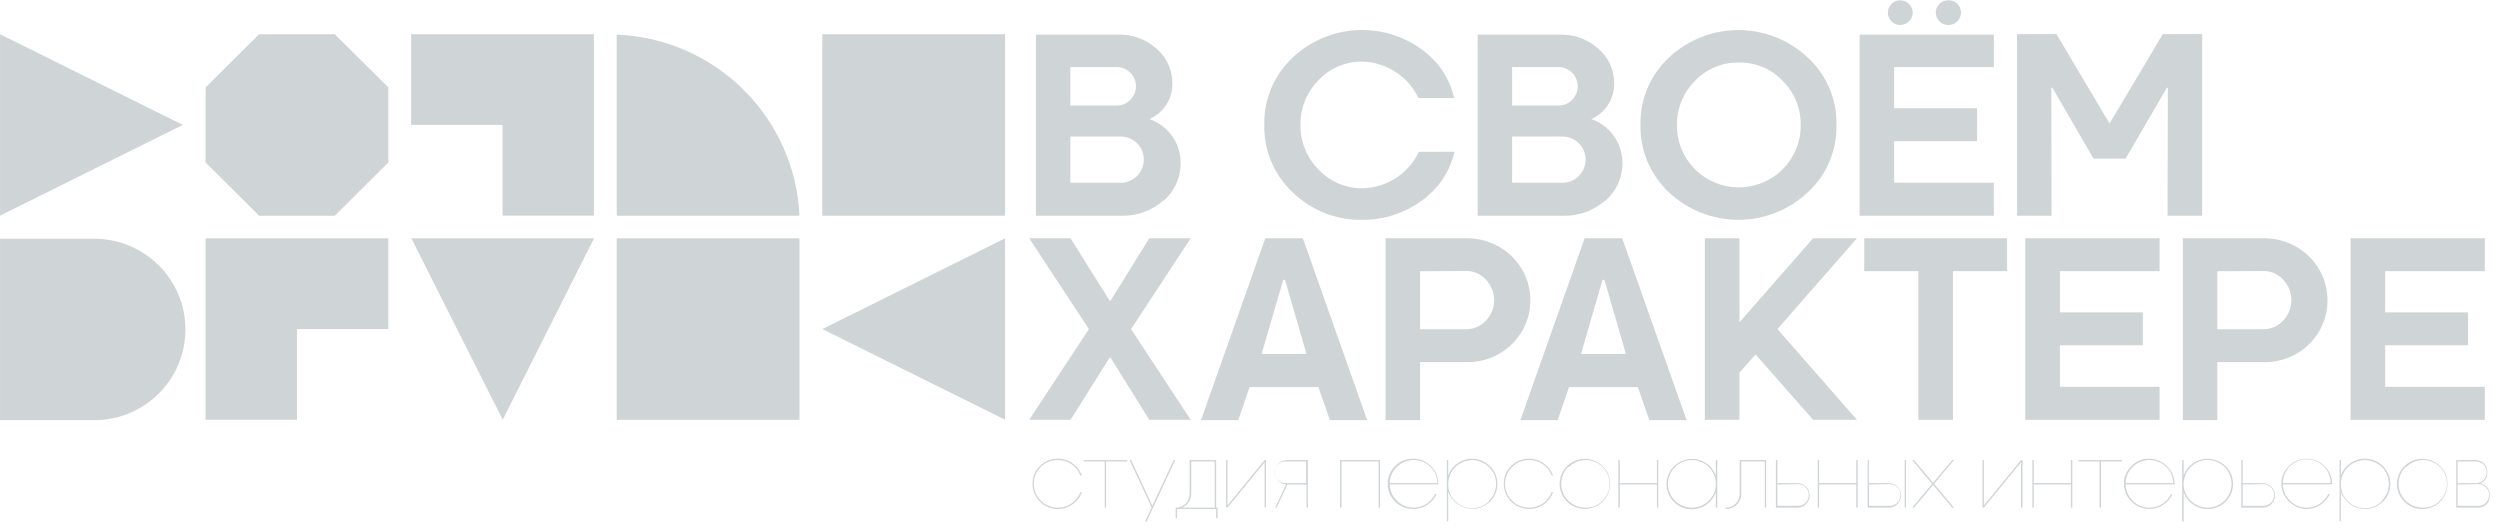 <?xml version="1.0" encoding="UTF-8"?> <svg xmlns="http://www.w3.org/2000/svg" width="235" height="50" viewBox="0 0 235 50" fill="none"> <g clip-path="url(#clip0_944_6716)"> <path d="M101.55 44.697C101.395 44.273 101.113 43.907 100.741 43.65C100.364 43.381 99.909 43.24 99.445 43.247C99.145 43.239 98.846 43.293 98.567 43.406C98.289 43.518 98.037 43.686 97.826 43.9C97.511 44.215 97.298 44.616 97.213 45.052C97.128 45.488 97.175 45.94 97.349 46.349C97.522 46.758 97.814 47.107 98.188 47.35C98.561 47.594 98.999 47.722 99.445 47.717C99.909 47.721 100.362 47.58 100.741 47.315C101.111 47.052 101.394 46.684 101.55 46.26H101.696C101.533 46.723 101.227 47.124 100.822 47.403C100.421 47.697 99.935 47.852 99.437 47.846C99.124 47.85 98.813 47.791 98.524 47.672C98.235 47.553 97.972 47.376 97.754 47.154C97.528 46.937 97.35 46.676 97.23 46.388C97.11 46.1 97.052 45.79 97.057 45.478C97.05 45.167 97.108 44.858 97.228 44.571C97.347 44.284 97.527 44.025 97.754 43.811C97.971 43.587 98.233 43.41 98.523 43.29C98.813 43.171 99.124 43.113 99.437 43.118C99.934 43.113 100.419 43.265 100.822 43.553C101.223 43.838 101.528 44.236 101.696 44.697H101.55Z" fill="#CFD4D7"></path> <path d="M105.954 43.376H103.97V47.717H103.841V43.376H101.857V43.247H105.954V43.376Z" fill="#CFD4D7"></path> <path d="M110.325 43.247H110.471L107.775 49.03H107.63L108.253 47.701L106.181 43.247H106.334L108.318 47.54L110.325 43.247Z" fill="#CFD4D7"></path> <path d="M110.512 48.716V47.717C110.684 47.72 110.855 47.688 111.014 47.625C111.174 47.561 111.32 47.467 111.443 47.347C111.568 47.223 111.667 47.075 111.732 46.911C111.798 46.748 111.829 46.572 111.823 46.396V43.247H114.316V47.717H114.454V48.716H114.316V47.846H110.641V48.716H110.512ZM111.977 43.376V46.396C111.983 46.679 111.903 46.956 111.746 47.192C111.59 47.428 111.366 47.611 111.103 47.717H114.187V43.376H111.977Z" fill="#CFD4D7"></path> <path d="M118.873 43.457L115.384 47.717H115.255V43.247H115.384V47.508L118.873 43.247H119.003V47.717H118.873V43.457Z" fill="#CFD4D7"></path> <path d="M120.922 43.247H122.937V47.717H122.808V45.543H121.027L119.999 47.717H119.861L120.889 45.543C120.6 45.519 120.33 45.387 120.134 45.175C119.937 44.962 119.828 44.684 119.828 44.395C119.828 44.106 119.937 43.828 120.134 43.615C120.33 43.403 120.6 43.271 120.889 43.247M122.775 45.414V43.376H120.93C120.788 43.364 120.644 43.381 120.509 43.426C120.374 43.472 120.25 43.544 120.145 43.64C120.039 43.736 119.955 43.853 119.898 43.983C119.84 44.113 119.811 44.253 119.811 44.395C119.811 44.537 119.84 44.677 119.898 44.807C119.955 44.937 120.039 45.054 120.145 45.15C120.25 45.245 120.374 45.319 120.509 45.364C120.644 45.409 120.788 45.426 120.93 45.414H122.775Z" fill="#CFD4D7"></path> <path d="M129.721 47.717H129.591V43.376H126.102V47.717H125.965V43.247H129.721V47.717Z" fill="#CFD4D7"></path> <path d="M135.258 45.535H130.636C130.643 45.825 130.707 46.111 130.825 46.376C130.943 46.642 131.113 46.881 131.324 47.081C131.683 47.435 132.152 47.655 132.654 47.707C133.157 47.758 133.661 47.637 134.085 47.363C134.435 47.137 134.715 46.819 134.894 46.445H135.04C134.853 46.86 134.549 47.212 134.166 47.459C133.783 47.715 133.331 47.849 132.87 47.846C132.554 47.852 132.239 47.796 131.945 47.68C131.65 47.564 131.382 47.39 131.156 47.17C130.93 46.949 130.75 46.686 130.628 46.396C130.505 46.105 130.442 45.793 130.442 45.478C130.436 45.168 130.494 44.859 130.614 44.572C130.734 44.285 130.912 44.026 131.138 43.811C131.357 43.586 131.62 43.409 131.911 43.289C132.203 43.17 132.515 43.112 132.83 43.118C133.142 43.112 133.452 43.171 133.741 43.29C134.029 43.409 134.29 43.587 134.506 43.811C134.732 44.025 134.912 44.284 135.031 44.571C135.151 44.858 135.209 45.167 135.202 45.478L135.258 45.535ZM135.121 45.406C135.11 44.827 134.868 44.277 134.449 43.876C134.245 43.671 134.001 43.51 133.732 43.402C133.464 43.294 133.176 43.242 132.887 43.247C132.597 43.243 132.31 43.297 132.042 43.404C131.773 43.512 131.529 43.672 131.324 43.876C131.112 44.071 130.941 44.308 130.823 44.571C130.705 44.834 130.641 45.118 130.636 45.406H135.121Z" fill="#CFD4D7"></path> <path d="M136.003 43.247H136.132V44.705C136.293 44.243 136.596 43.843 136.999 43.561C137.399 43.268 137.885 43.112 138.383 43.118C138.851 43.12 139.309 43.258 139.698 43.517C140.088 43.776 140.392 44.143 140.573 44.573C140.753 45.003 140.802 45.476 140.714 45.934C140.625 46.392 140.403 46.813 140.075 47.145C139.853 47.365 139.588 47.539 139.298 47.657C139.008 47.774 138.696 47.833 138.383 47.83C137.887 47.822 137.406 47.663 137.004 47.376C136.602 47.088 136.298 46.684 136.132 46.219V48.99H136.003V43.247ZM139.97 47.065C140.18 46.858 140.348 46.612 140.462 46.34C140.576 46.068 140.635 45.777 140.635 45.482C140.635 45.188 140.576 44.896 140.462 44.625C140.348 44.353 140.18 44.106 139.97 43.9C139.653 43.587 139.25 43.374 138.811 43.289C138.373 43.205 137.919 43.252 137.508 43.425C137.097 43.597 136.746 43.888 136.501 44.259C136.256 44.631 136.128 45.066 136.132 45.511C136.123 45.81 136.177 46.109 136.292 46.386C136.406 46.664 136.578 46.914 136.796 47.121C137.218 47.538 137.788 47.772 138.383 47.772C138.978 47.772 139.548 47.538 139.97 47.121" fill="#CFD4D7"></path> <path d="M145.855 44.697C145.7 44.273 145.417 43.908 145.045 43.65C144.671 43.382 144.22 43.241 143.758 43.247C143.458 43.239 143.159 43.293 142.88 43.406C142.602 43.518 142.349 43.686 142.139 43.9C141.929 44.106 141.762 44.352 141.647 44.623C141.533 44.894 141.475 45.184 141.475 45.478C141.475 45.772 141.533 46.063 141.647 46.334C141.762 46.605 141.929 46.851 142.139 47.057C142.348 47.273 142.6 47.444 142.879 47.557C143.157 47.671 143.457 47.725 143.758 47.717C144.219 47.72 144.669 47.579 145.045 47.315C145.415 47.052 145.698 46.684 145.855 46.26H145.992C145.836 46.724 145.532 47.126 145.126 47.403C144.725 47.696 144.239 47.851 143.742 47.846C143.429 47.847 143.118 47.787 142.829 47.668C142.539 47.55 142.276 47.375 142.054 47.155C141.832 46.935 141.656 46.674 141.536 46.386C141.416 46.099 141.354 45.79 141.354 45.478C141.348 45.168 141.407 44.859 141.526 44.572C141.646 44.285 141.825 44.026 142.05 43.811C142.269 43.586 142.532 43.409 142.824 43.289C143.115 43.17 143.427 43.112 143.742 43.118C144.24 43.118 144.725 43.274 145.128 43.563C145.532 43.852 145.835 44.26 145.992 44.729L145.855 44.697Z" fill="#CFD4D7"></path> <path d="M150.647 47.161C150.313 47.488 149.889 47.709 149.43 47.797C148.97 47.885 148.494 47.837 148.062 47.657C147.63 47.477 147.26 47.175 147 46.787C146.74 46.4 146.601 45.944 146.6 45.478C146.604 45.014 146.746 44.561 147.007 44.175C147.268 43.79 147.638 43.49 148.069 43.313C148.501 43.135 148.975 43.087 149.434 43.176C149.892 43.265 150.314 43.486 150.647 43.811C150.874 44.025 151.053 44.284 151.173 44.571C151.293 44.858 151.351 45.167 151.343 45.478C151.349 45.791 151.29 46.102 151.17 46.392C151.05 46.681 150.872 46.943 150.647 47.161M147.409 43.9C147.094 44.215 146.881 44.616 146.796 45.052C146.711 45.488 146.758 45.94 146.932 46.349C147.105 46.758 147.397 47.107 147.771 47.35C148.144 47.594 148.582 47.722 149.028 47.717C149.33 47.727 149.63 47.673 149.909 47.559C150.188 47.446 150.439 47.274 150.647 47.057C151.068 46.638 151.304 46.07 151.304 45.478C151.304 44.886 151.068 44.318 150.647 43.9C150.226 43.481 149.656 43.246 149.061 43.246C148.465 43.246 147.895 43.481 147.474 43.9" fill="#CFD4D7"></path> <path d="M155.877 47.717H155.748V45.543H152.259V47.717H152.121V43.247H152.259V45.414H155.748V43.247H155.877V47.717Z" fill="#CFD4D7"></path> <path d="M161.423 43.247V47.717H161.285V46.26C161.127 46.729 160.825 47.137 160.421 47.426C160.017 47.715 159.532 47.87 159.034 47.87C158.721 47.876 158.41 47.817 158.12 47.698C157.831 47.578 157.569 47.401 157.351 47.178C157.127 46.96 156.95 46.699 156.83 46.411C156.71 46.123 156.651 45.814 156.654 45.502C156.657 44.876 156.908 44.276 157.354 43.833C157.801 43.391 158.405 43.143 159.034 43.143C159.533 43.137 160.021 43.289 160.427 43.578C160.827 43.859 161.127 44.26 161.285 44.721V43.272L161.423 43.247ZM157.448 43.9C157.133 44.213 156.918 44.612 156.831 45.046C156.744 45.48 156.789 45.931 156.959 46.34C157.129 46.749 157.418 47.099 157.788 47.345C158.158 47.591 158.593 47.722 159.039 47.722C159.484 47.722 159.919 47.591 160.289 47.345C160.659 47.099 160.948 46.749 161.118 46.34C161.288 45.931 161.333 45.48 161.246 45.046C161.159 44.612 160.944 44.213 160.629 43.9C160.206 43.482 159.634 43.248 159.039 43.248C158.443 43.248 157.871 43.482 157.448 43.9" fill="#CFD4D7"></path> <path d="M162.199 47.717C162.375 47.723 162.55 47.693 162.714 47.628C162.877 47.564 163.026 47.467 163.15 47.343C163.275 47.219 163.372 47.071 163.437 46.908C163.502 46.746 163.532 46.571 163.527 46.396V43.247H166.02V47.717H165.891V43.376H163.673V46.396C163.68 46.589 163.646 46.782 163.574 46.961C163.501 47.14 163.391 47.301 163.252 47.435C163.116 47.57 162.954 47.675 162.776 47.746C162.598 47.816 162.407 47.85 162.215 47.846L162.199 47.717Z" fill="#CFD4D7"></path> <path d="M166.936 47.717V43.247H167.073V45.414H168.951C169.258 45.414 169.553 45.535 169.77 45.751C169.987 45.967 170.109 46.26 170.109 46.566C170.109 46.871 169.987 47.164 169.77 47.38C169.553 47.596 169.258 47.717 168.951 47.717H166.936ZM167.073 45.543V47.548H168.911C169.053 47.561 169.196 47.544 169.331 47.498C169.466 47.453 169.591 47.38 169.696 47.284C169.801 47.188 169.885 47.072 169.943 46.942C170 46.812 170.03 46.671 170.03 46.529C170.03 46.387 170 46.247 169.943 46.117C169.885 45.987 169.801 45.87 169.696 45.775C169.591 45.679 169.466 45.606 169.331 45.56C169.196 45.515 169.053 45.498 168.911 45.511L167.073 45.543Z" fill="#CFD4D7"></path> <path d="M174.625 47.717H174.488V45.543H170.999V47.717H170.869V43.247H170.999V45.414H174.488V43.247H174.625V47.717Z" fill="#CFD4D7"></path> <path d="M175.557 47.717V43.247H175.67V45.414H177.548C177.855 45.414 178.15 45.535 178.367 45.751C178.584 45.967 178.706 46.26 178.706 46.566C178.706 46.871 178.584 47.164 178.367 47.38C178.15 47.596 177.855 47.717 177.548 47.717H175.557ZM175.686 45.543V47.548H177.532C177.674 47.561 177.817 47.544 177.952 47.498C178.088 47.453 178.212 47.38 178.317 47.284C178.422 47.188 178.506 47.072 178.564 46.942C178.621 46.812 178.651 46.671 178.651 46.529C178.651 46.387 178.621 46.247 178.564 46.117C178.506 45.987 178.422 45.87 178.317 45.775C178.212 45.679 178.088 45.606 177.952 45.56C177.817 45.515 177.674 45.498 177.532 45.511L175.686 45.543ZM179.038 43.247H179.167V47.717H179.038V43.247Z" fill="#CFD4D7"></path> <path d="M181.62 45.478L179.75 43.247H179.92L181.709 45.374L183.506 43.247H183.676L181.798 45.478L183.676 47.717H183.506L181.709 45.583L179.92 47.717H179.75L181.62 45.478Z" fill="#CFD4D7"></path> <path d="M189.974 43.457L186.485 47.717H186.355V43.247H186.485V47.508L189.974 43.247H190.112V47.717H189.974V43.457Z" fill="#CFD4D7"></path> <path d="M194.799 47.717H194.662V45.543H191.172V47.717H191.043V43.247H191.172V45.414H194.662V43.247H194.799V47.717Z" fill="#CFD4D7"></path> <path d="M199.47 43.376H197.495V47.717H197.357V43.376H195.374V43.247H199.47V43.376Z" fill="#CFD4D7"></path> <path d="M204.432 45.535H199.81C199.815 45.824 199.877 46.11 199.994 46.376C200.111 46.641 200.279 46.881 200.49 47.081C200.693 47.287 200.937 47.449 201.205 47.558C201.474 47.668 201.762 47.722 202.052 47.717C202.481 47.72 202.9 47.597 203.258 47.363C203.606 47.135 203.886 46.818 204.068 46.445H204.206C204.021 46.861 203.717 47.215 203.331 47.459C202.972 47.691 202.556 47.821 202.129 47.838C201.701 47.854 201.277 47.756 200.9 47.553C200.524 47.351 200.209 47.051 199.989 46.686C199.768 46.321 199.651 45.904 199.648 45.478C199.641 45.167 199.701 44.857 199.822 44.57C199.943 44.283 200.124 44.024 200.352 43.811C200.569 43.586 200.831 43.408 201.121 43.288C201.411 43.169 201.722 43.111 202.036 43.118C202.662 43.131 203.259 43.383 203.702 43.823C204.146 44.263 204.402 44.855 204.416 45.478L204.432 45.535ZM204.287 45.406C204.272 44.827 204.03 44.277 203.612 43.873C203.194 43.47 202.634 43.245 202.052 43.247C201.763 43.243 201.476 43.297 201.207 43.404C200.939 43.512 200.695 43.672 200.49 43.876C200.278 44.072 200.109 44.308 199.992 44.571C199.875 44.834 199.813 45.118 199.81 45.406H204.287Z" fill="#CFD4D7"></path> <path d="M205.128 43.247H205.266V44.705C205.423 44.243 205.724 43.843 206.124 43.561C206.586 43.242 207.146 43.092 207.707 43.138C208.268 43.183 208.796 43.421 209.2 43.811C209.428 44.026 209.608 44.287 209.729 44.575C209.85 44.863 209.91 45.174 209.904 45.486C209.908 45.799 209.848 46.108 209.727 46.397C209.606 46.685 209.426 46.945 209.2 47.161C208.979 47.383 208.715 47.558 208.424 47.675C208.133 47.793 207.822 47.851 207.508 47.846C207.01 47.851 206.525 47.696 206.124 47.403C205.72 47.125 205.419 46.724 205.266 46.26V49.03H205.128V43.247ZM209.103 47.065C209.365 46.806 209.558 46.486 209.667 46.135C209.776 45.784 209.796 45.411 209.725 45.051C209.655 44.69 209.496 44.352 209.264 44.067C209.031 43.781 208.731 43.557 208.391 43.414C208.05 43.271 207.68 43.214 207.312 43.247C206.944 43.281 206.59 43.404 206.281 43.605C205.973 43.807 205.718 44.081 205.541 44.403C205.364 44.726 205.269 45.087 205.266 45.454C205.255 45.753 205.307 46.052 205.42 46.329C205.533 46.607 205.704 46.858 205.921 47.065C206.344 47.482 206.916 47.717 207.512 47.717C208.108 47.717 208.68 47.482 209.103 47.065Z" fill="#CFD4D7"></path> <path d="M210.682 47.717V43.247H210.811V45.414H212.689C212.996 45.414 213.291 45.535 213.508 45.751C213.725 45.967 213.847 46.26 213.847 46.566C213.847 46.871 213.725 47.164 213.508 47.38C213.291 47.596 212.996 47.717 212.689 47.717H210.682ZM210.811 45.543V47.548H212.649C212.791 47.561 212.934 47.544 213.069 47.498C213.204 47.453 213.329 47.38 213.434 47.284C213.539 47.188 213.623 47.072 213.681 46.942C213.738 46.812 213.768 46.671 213.768 46.529C213.768 46.387 213.738 46.247 213.681 46.117C213.623 45.987 213.539 45.87 213.434 45.775C213.329 45.679 213.204 45.606 213.069 45.56C212.934 45.515 212.791 45.498 212.649 45.511L210.811 45.543Z" fill="#CFD4D7"></path> <path d="M219.222 45.535H214.592C214.598 45.825 214.662 46.111 214.78 46.376C214.898 46.642 215.068 46.881 215.28 47.081C215.483 47.287 215.727 47.449 215.995 47.558C216.264 47.668 216.552 47.722 216.842 47.717C217.27 47.718 217.689 47.595 218.048 47.363C218.397 47.136 218.676 46.818 218.858 46.445H219.003C218.811 46.858 218.506 47.209 218.122 47.457C217.738 47.705 217.292 47.84 216.834 47.846C216.205 47.836 215.605 47.583 215.16 47.142C214.714 46.7 214.458 46.104 214.446 45.478C214.439 45.167 214.499 44.857 214.62 44.57C214.741 44.283 214.922 44.024 215.15 43.811C215.37 43.591 215.632 43.417 215.92 43.298C216.209 43.179 216.518 43.117 216.83 43.117C217.142 43.117 217.451 43.179 217.739 43.298C218.027 43.417 218.289 43.591 218.51 43.811C218.738 44.024 218.919 44.283 219.04 44.57C219.161 44.857 219.22 45.167 219.214 45.478L219.222 45.535ZM219.076 45.406C219.076 44.814 218.84 44.247 218.419 43.828C217.999 43.41 217.429 43.175 216.834 43.175C216.239 43.175 215.669 43.41 215.248 43.828C214.828 44.247 214.592 44.814 214.592 45.406H219.076Z" fill="#CFD4D7"></path> <path d="M219.918 43.247H220.047V44.705C220.208 44.243 220.511 43.843 220.914 43.561C221.314 43.268 221.8 43.112 222.298 43.118C222.613 43.113 222.925 43.172 223.216 43.291C223.507 43.41 223.77 43.587 223.99 43.811C224.216 44.027 224.395 44.287 224.515 44.576C224.635 44.864 224.693 45.174 224.686 45.486C224.692 45.798 224.633 46.108 224.513 46.396C224.393 46.684 224.215 46.945 223.99 47.161C223.768 47.382 223.504 47.555 223.213 47.673C222.923 47.791 222.612 47.849 222.298 47.846C221.802 47.838 221.321 47.679 220.919 47.392C220.517 47.104 220.213 46.7 220.047 46.235V49.006H219.918V43.247ZM223.885 47.065C224.095 46.858 224.263 46.612 224.377 46.34C224.491 46.068 224.55 45.777 224.55 45.482C224.55 45.188 224.491 44.896 224.377 44.625C224.263 44.353 224.095 44.106 223.885 43.9C223.568 43.587 223.165 43.374 222.726 43.289C222.288 43.205 221.834 43.252 221.423 43.425C221.012 43.597 220.661 43.888 220.416 44.259C220.171 44.631 220.043 45.066 220.047 45.511C220.038 45.81 220.092 46.109 220.207 46.386C220.321 46.664 220.493 46.914 220.711 47.121C221.133 47.538 221.703 47.772 222.298 47.772C222.893 47.772 223.463 47.538 223.885 47.121" fill="#CFD4D7"></path> <path d="M229.374 47.161C229.154 47.383 228.891 47.558 228.602 47.675C228.313 47.793 228.002 47.851 227.69 47.846C227.376 47.851 227.065 47.793 226.776 47.673C226.486 47.554 226.224 47.377 226.006 47.154C225.782 46.936 225.605 46.675 225.485 46.387C225.366 46.099 225.306 45.79 225.31 45.478C225.314 45.014 225.456 44.561 225.717 44.175C225.978 43.79 226.348 43.49 226.779 43.313C227.211 43.135 227.685 43.087 228.144 43.176C228.602 43.265 229.024 43.486 229.357 43.811C229.586 44.024 229.766 44.283 229.888 44.57C230.009 44.857 230.068 45.167 230.062 45.478C230.066 45.792 230.005 46.103 229.884 46.392C229.763 46.682 229.584 46.943 229.357 47.161M226.119 43.9C225.804 44.215 225.591 44.616 225.506 45.052C225.421 45.488 225.468 45.94 225.642 46.349C225.815 46.758 226.107 47.107 226.481 47.35C226.854 47.594 227.292 47.722 227.738 47.717C228.04 47.727 228.34 47.673 228.619 47.559C228.898 47.446 229.15 47.274 229.357 47.057C229.778 46.638 230.015 46.07 230.015 45.478C230.015 44.886 229.778 44.318 229.357 43.9C228.937 43.481 228.366 43.246 227.771 43.246C227.176 43.246 226.605 43.481 226.184 43.9" fill="#CFD4D7"></path> <path d="M233.146 45.446C233.409 45.488 233.646 45.626 233.811 45.833C233.976 46.041 234.056 46.302 234.037 46.566C234.049 46.718 234.027 46.872 233.974 47.016C233.922 47.16 233.838 47.291 233.73 47.4C233.622 47.51 233.491 47.594 233.347 47.649C233.203 47.704 233.049 47.727 232.895 47.717H230.888V43.247H232.661C232.815 43.238 232.969 43.261 233.113 43.316C233.258 43.37 233.389 43.455 233.498 43.564C233.606 43.673 233.691 43.804 233.745 43.948C233.798 44.092 233.821 44.246 233.81 44.399C233.83 44.622 233.775 44.845 233.655 45.034C233.536 45.223 233.357 45.368 233.146 45.446M231.017 43.376V45.414H232.636C232.778 45.426 232.922 45.409 233.057 45.364C233.192 45.319 233.316 45.245 233.421 45.15C233.527 45.054 233.611 44.937 233.668 44.807C233.726 44.677 233.756 44.537 233.756 44.395C233.756 44.253 233.726 44.113 233.668 43.983C233.611 43.853 233.527 43.736 233.421 43.64C233.316 43.544 233.192 43.471 233.057 43.426C232.922 43.381 232.778 43.364 232.636 43.376H231.017ZM231.017 45.543V47.548H232.855C232.997 47.561 233.14 47.544 233.275 47.498C233.411 47.453 233.535 47.38 233.64 47.284C233.745 47.188 233.829 47.072 233.887 46.942C233.944 46.812 233.974 46.671 233.974 46.529C233.974 46.387 233.944 46.247 233.887 46.117C233.829 45.987 233.745 45.87 233.64 45.775C233.535 45.679 233.411 45.606 233.275 45.56C233.14 45.515 232.997 45.498 232.855 45.511L231.017 45.543Z" fill="#CFD4D7"></path> <path d="M109.362 18.844C108.293 19.795 106.902 20.307 105.468 20.278H97.373V3.252H105.096C106.428 3.213 107.723 3.686 108.714 4.572C109.193 4.984 109.575 5.495 109.833 6.07C110.09 6.645 110.217 7.269 110.204 7.899C110.205 8.597 110.003 9.28 109.62 9.865C109.238 10.45 108.692 10.911 108.051 11.193C108.904 11.489 109.645 12.042 110.17 12.775C110.695 13.508 110.978 14.384 110.981 15.284C110.992 15.966 110.853 16.641 110.573 17.263C110.293 17.885 109.88 18.438 109.362 18.884M100.611 6.304V9.92H105.08C105.541 9.89 105.973 9.686 106.288 9.35C106.604 9.014 106.78 8.572 106.78 8.112C106.78 7.652 106.604 7.21 106.288 6.874C105.973 6.538 105.541 6.335 105.08 6.304H100.611ZM100.611 12.836V17.177H105.468C106.024 17.143 106.546 16.9 106.927 16.496C107.309 16.093 107.521 15.56 107.521 15.006C107.521 14.452 107.309 13.919 106.927 13.516C106.546 13.113 106.024 12.869 105.468 12.836H100.611Z" fill="#CFD4D7"></path> <path d="M133.575 4.605C135.161 5.697 136.274 7.346 136.692 9.22H133.34C132.864 8.218 132.118 7.367 131.184 6.761C130.251 6.156 129.168 5.819 128.054 5.789C127.28 5.78 126.512 5.934 125.801 6.239C125.09 6.544 124.451 6.994 123.926 7.56C123.381 8.111 122.951 8.765 122.662 9.482C122.373 10.2 122.23 10.967 122.242 11.74C122.234 12.521 122.381 13.295 122.676 14.018C122.97 14.741 123.406 15.398 123.958 15.953C124.488 16.511 125.128 16.955 125.839 17.256C126.549 17.556 127.315 17.708 128.087 17.7C129.201 17.674 130.286 17.338 131.22 16.732C132.154 16.126 132.899 15.274 133.373 14.269H136.724C136.293 16.152 135.17 17.807 133.575 18.908C131.97 20.064 130.036 20.679 128.054 20.664C126.848 20.687 125.649 20.471 124.528 20.028C123.406 19.586 122.384 18.926 121.521 18.087C120.652 17.275 119.964 16.291 119.502 15.197C119.041 14.104 118.816 12.926 118.842 11.74C118.816 10.556 119.042 9.379 119.503 8.287C119.965 7.195 120.653 6.212 121.521 5.402C123.123 3.894 125.203 2.988 127.403 2.841C129.603 2.694 131.785 3.315 133.575 4.597" fill="#CFD4D7"></path> <path d="M150.89 18.844C149.821 19.795 148.43 20.307 146.997 20.278H138.901V3.252H146.624C147.956 3.216 149.25 3.688 150.243 4.572C150.722 4.984 151.104 5.495 151.361 6.07C151.619 6.645 151.745 7.269 151.732 7.899C151.734 8.597 151.531 9.28 151.148 9.865C150.766 10.45 150.221 10.911 149.579 11.193C150.433 11.489 151.173 12.042 151.698 12.775C152.223 13.508 152.506 14.384 152.509 15.284C152.52 15.966 152.381 16.641 152.101 17.263C151.822 17.885 151.408 18.438 150.89 18.884M142.139 6.304V9.92H146.608C147.069 9.89 147.501 9.686 147.817 9.35C148.132 9.014 148.308 8.572 148.308 8.112C148.308 7.652 148.132 7.21 147.817 6.874C147.501 6.538 147.069 6.335 146.608 6.304H142.139ZM142.139 12.836V17.177H146.997C147.552 17.143 148.074 16.9 148.455 16.496C148.837 16.093 149.049 15.56 149.049 15.006C149.049 14.452 148.837 13.919 148.455 13.516C148.074 13.113 147.552 12.869 146.997 12.836H142.139Z" fill="#CFD4D7"></path> <path d="M156.889 18.087C156.018 17.277 155.329 16.292 154.867 15.199C154.405 14.105 154.181 12.926 154.209 11.74C154.182 10.556 154.406 9.379 154.868 8.286C155.33 7.194 156.019 6.211 156.889 5.402C158.651 3.748 160.983 2.826 163.406 2.826C165.829 2.826 168.16 3.748 169.922 5.402C170.8 6.206 171.496 7.188 171.962 8.281C172.428 9.374 172.655 10.553 172.626 11.74C172.655 12.929 172.429 14.11 171.963 15.204C171.497 16.299 170.801 17.281 169.922 18.087C168.16 19.741 165.829 20.663 163.406 20.663C160.983 20.663 158.651 19.741 156.889 18.087M167.575 7.601C167.047 7.042 166.408 6.6 165.698 6.303C164.989 6.007 164.224 5.861 163.454 5.877C162.684 5.865 161.919 6.011 161.208 6.308C160.497 6.605 159.856 7.045 159.326 7.601C158.782 8.145 158.352 8.791 158.062 9.502C157.772 10.212 157.626 10.973 157.634 11.74C157.624 12.511 157.769 13.277 158.059 13.991C158.35 14.706 158.78 15.357 159.326 15.904C159.866 16.446 160.508 16.875 161.216 17.168C161.924 17.462 162.683 17.613 163.45 17.613C164.217 17.613 164.976 17.462 165.684 17.168C166.392 16.875 167.034 16.446 167.575 15.904C168.121 15.358 168.553 14.707 168.843 13.992C169.134 13.277 169.278 12.512 169.266 11.74C169.276 10.973 169.131 10.211 168.841 9.501C168.55 8.79 168.12 8.144 167.575 7.601" fill="#CFD4D7"></path> <path d="M178.05 17.177H187.424V20.278H174.804V3.252H187.424V6.304H178.05V10.178H185.846V13.271H178.05V17.177ZM177.459 1.19C177.456 1.037 177.484 0.884 177.541 0.742C177.598 0.6 177.684 0.471 177.793 0.362C177.902 0.254 178.032 0.169 178.175 0.112C178.318 0.054 178.471 0.027 178.625 0.03C178.934 0.032 179.23 0.155 179.449 0.372C179.669 0.588 179.794 0.882 179.798 1.19C179.792 1.497 179.666 1.789 179.447 2.006C179.228 2.222 178.933 2.345 178.625 2.35C178.471 2.351 178.319 2.321 178.177 2.263C178.035 2.206 177.906 2.12 177.798 2.012C177.69 1.904 177.604 1.776 177.545 1.635C177.487 1.494 177.458 1.342 177.459 1.19M183.126 2.35C182.817 2.347 182.522 2.225 182.304 2.008C182.085 1.79 181.962 1.497 181.96 1.19C181.959 1.034 181.989 0.88 182.049 0.737C182.11 0.594 182.198 0.464 182.31 0.356C182.422 0.247 182.555 0.163 182.701 0.107C182.846 0.051 183.002 0.025 183.158 0.03C183.313 0.026 183.467 0.053 183.61 0.109C183.754 0.166 183.885 0.251 183.995 0.359C184.105 0.468 184.191 0.597 184.249 0.74C184.307 0.883 184.335 1.036 184.332 1.19C184.333 1.343 184.303 1.495 184.244 1.637C184.186 1.778 184.099 1.907 183.99 2.015C183.881 2.123 183.751 2.208 183.608 2.266C183.465 2.323 183.312 2.352 183.158 2.35" fill="#CFD4D7"></path> <path d="M203.687 8.245L199.81 14.906H196.79L192.921 8.245H192.823L192.848 20.278H189.602V3.211H193.309L198.255 11.539H198.344L203.299 3.211H207.006V20.278H203.752L203.776 8.245H203.687Z" fill="#CFD4D7"></path> <path d="M106.318 30.933L111.928 39.462H108.034L104.391 33.615H104.302L100.635 39.462H96.741L102.359 30.933L96.741 22.396H100.635L104.302 28.267H104.391L108.034 22.396H111.928L106.318 30.933Z" fill="#CFD4D7"></path> <path d="M118.939 22.396H122.468L128.515 39.494H125.01L123.933 36.393H117.457L116.397 39.494H112.892L118.939 22.396ZM118.591 33.269H122.808L120.793 26.31H120.623L118.591 33.269Z" fill="#CFD4D7"></path> <path d="M133.486 34.042V39.494H130.248V22.396H137.809C139.404 22.37 140.944 22.976 142.091 24.079C142.65 24.618 143.095 25.263 143.398 25.977C143.701 26.69 143.858 27.456 143.858 28.231C143.858 29.005 143.701 29.772 143.398 30.485C143.095 31.198 142.65 31.843 142.091 32.383C141.523 32.927 140.852 33.354 140.117 33.639C139.382 33.924 138.598 34.06 137.809 34.042H133.486ZM133.486 25.497V30.949H137.793C138.145 30.953 138.494 30.884 138.818 30.745C139.142 30.607 139.432 30.401 139.671 30.144C140.17 29.622 140.448 28.93 140.448 28.211C140.448 27.491 140.17 26.799 139.671 26.278C139.433 26.019 139.142 25.814 138.818 25.675C138.495 25.537 138.145 25.467 137.793 25.472L133.486 25.497Z" fill="#CFD4D7"></path> <path d="M148.956 22.396H152.486L158.541 39.494H155.036L153.959 36.393H147.483L146.422 39.494H142.917L148.956 22.396ZM148.616 33.269H152.834L150.818 26.31H150.632L148.616 33.269Z" fill="#CFD4D7"></path> <path d="M167.081 30.933L174.553 39.462H170.433L165.025 33.317L163.511 35.024V39.462H160.257V22.396H163.511V30.289L170.433 22.396H174.553L167.081 30.933Z" fill="#CFD4D7"></path> <path d="M188.663 25.488H183.579V39.462H180.325V25.488H175.241V22.396H188.663V25.488Z" fill="#CFD4D7"></path> <path d="M193.633 36.361H202.999V39.462H190.379V22.396H202.999V25.488H193.633V29.362H201.421V32.455H193.633V36.361Z" fill="#CFD4D7"></path> <path d="M208.423 34.042V39.494H205.185V22.396H212.737C213.529 22.382 214.315 22.524 215.051 22.813C215.787 23.101 216.459 23.532 217.028 24.079C217.584 24.62 218.025 25.266 218.327 25.979C218.629 26.692 218.784 27.457 218.784 28.231C218.784 29.004 218.629 29.77 218.327 30.483C218.025 31.196 217.584 31.842 217.028 32.383C216.459 32.928 215.786 33.356 215.05 33.64C214.313 33.925 213.527 34.062 212.737 34.042H208.423ZM208.423 25.497V30.949H212.729C213.082 30.955 213.432 30.886 213.755 30.747C214.079 30.608 214.37 30.403 214.607 30.144C215.112 29.625 215.394 28.932 215.394 28.211C215.394 27.489 215.112 26.796 214.607 26.278C214.37 26.018 214.08 25.812 213.756 25.673C213.432 25.534 213.082 25.466 212.729 25.472L208.423 25.497Z" fill="#CFD4D7"></path> <path d="M224.208 36.361H233.575V39.462H220.954V22.396H233.575V25.488H224.208V29.362H231.996V32.455H224.208V36.361Z" fill="#CFD4D7"></path> <path d="M55.837 22.404L47.256 39.454L38.667 22.404H55.837Z" fill="#CFD4D7"></path> <path d="M94.475 22.404L77.297 30.933L94.475 39.454V22.404Z" fill="#CFD4D7"></path> <path d="M57.974 3.252V20.278H75.152C74.951 15.815 73.075 11.59 69.894 8.438C66.713 5.285 62.459 3.435 57.974 3.252" fill="#CFD4D7"></path> <path d="M94.475 3.219H77.297V20.278H94.475V3.219Z" fill="#CFD4D7"></path> <path d="M55.828 20.27V3.219H47.239H38.65V11.74H47.239V20.27H55.828Z" fill="#CFD4D7"></path> <path d="M75.152 22.404H57.974V39.462H75.152V22.404Z" fill="#CFD4D7"></path> <path d="M36.505 22.404H19.327V30.933V39.454H27.916V30.933H36.505V22.404Z" fill="#CFD4D7"></path> <path d="M8.593 39.494C9.74 39.529 10.883 39.335 11.954 38.922C13.024 38.51 14 37.887 14.824 37.092C15.649 36.297 16.304 35.345 16.751 34.294C17.199 33.242 17.429 32.111 17.429 30.969C17.429 29.827 17.199 28.697 16.751 27.645C16.304 26.593 15.649 25.641 14.824 24.846C14 24.051 13.024 23.429 11.954 23.016C10.883 22.604 9.74 22.409 8.593 22.444H0.004V39.494H8.593Z" fill="#CFD4D7"></path> <path d="M0.004 20.27L17.182 11.74L0.004 3.219V20.27Z" fill="#CFD4D7"></path> <path d="M24.354 20.278L19.327 15.276V8.213L24.354 3.219H31.47L36.505 8.213V15.276L31.47 20.278H24.354Z" fill="#CFD4D7"></path> </g> <defs> <clipPath id="clip0_944_6716"> <rect width="234" height="49" fill="white" transform="translate(0.004 0.03)"></rect> </clipPath> </defs> </svg> 